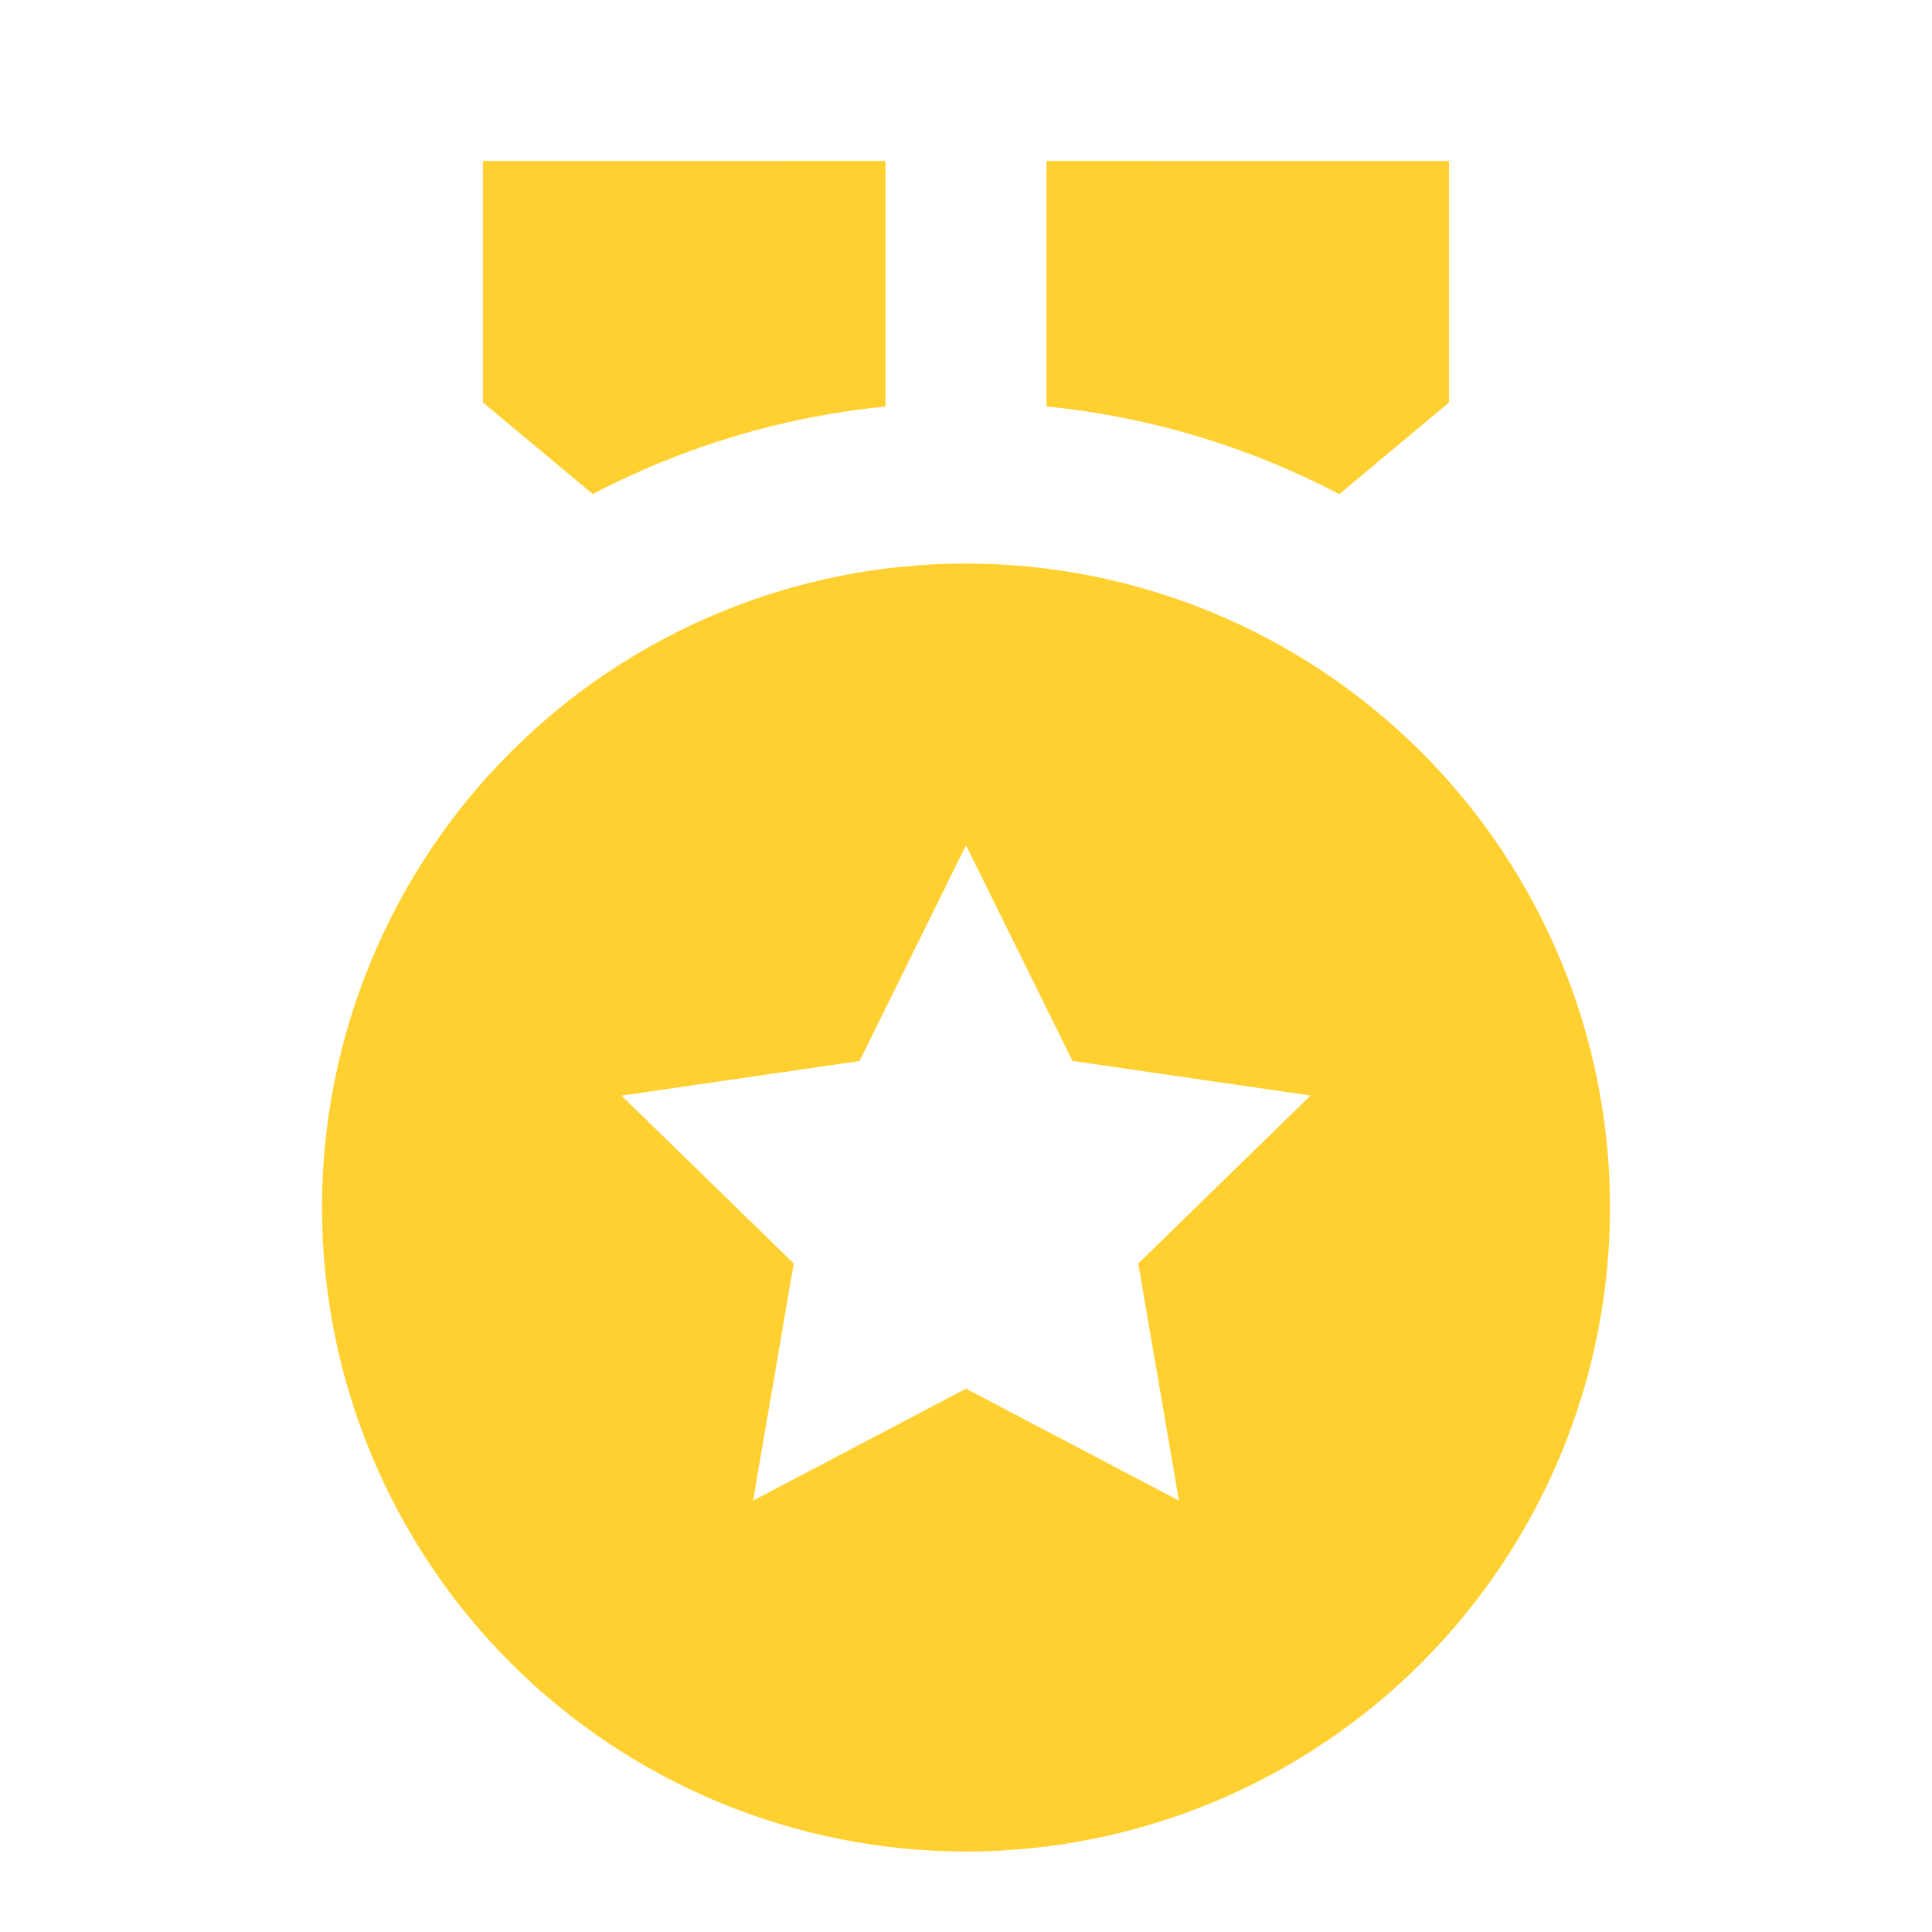 <svg width="58" height="58" viewBox="0 0 58 58" fill="none" xmlns="http://www.w3.org/2000/svg">
<path d="M29 16.918C34.128 16.918 39.045 18.955 42.671 22.58C46.297 26.206 48.334 31.124 48.334 36.251C48.334 41.379 46.297 46.296 42.671 49.922C39.045 53.548 34.128 55.584 29 55.584C23.873 55.584 18.955 53.548 15.33 49.922C11.704 46.296 9.667 41.379 9.667 36.251C9.667 31.124 11.704 26.206 15.33 22.58C18.955 18.955 23.873 16.918 29 16.918ZM29 25.376L25.803 31.853L18.657 32.892L23.829 37.931L22.608 45.05L29 41.689L35.392 45.048L34.172 37.931L39.344 32.889L32.198 31.85L29 25.376ZM31.417 4.832L43.5 4.834V12.084L40.206 14.835C37.473 13.4 34.489 12.507 31.417 12.203V4.834V4.832ZM26.584 4.832V12.203C23.513 12.507 20.529 13.399 17.797 14.832L14.5 12.084V4.834L26.584 4.832Z" fill="#FFD02F"/>
</svg>
